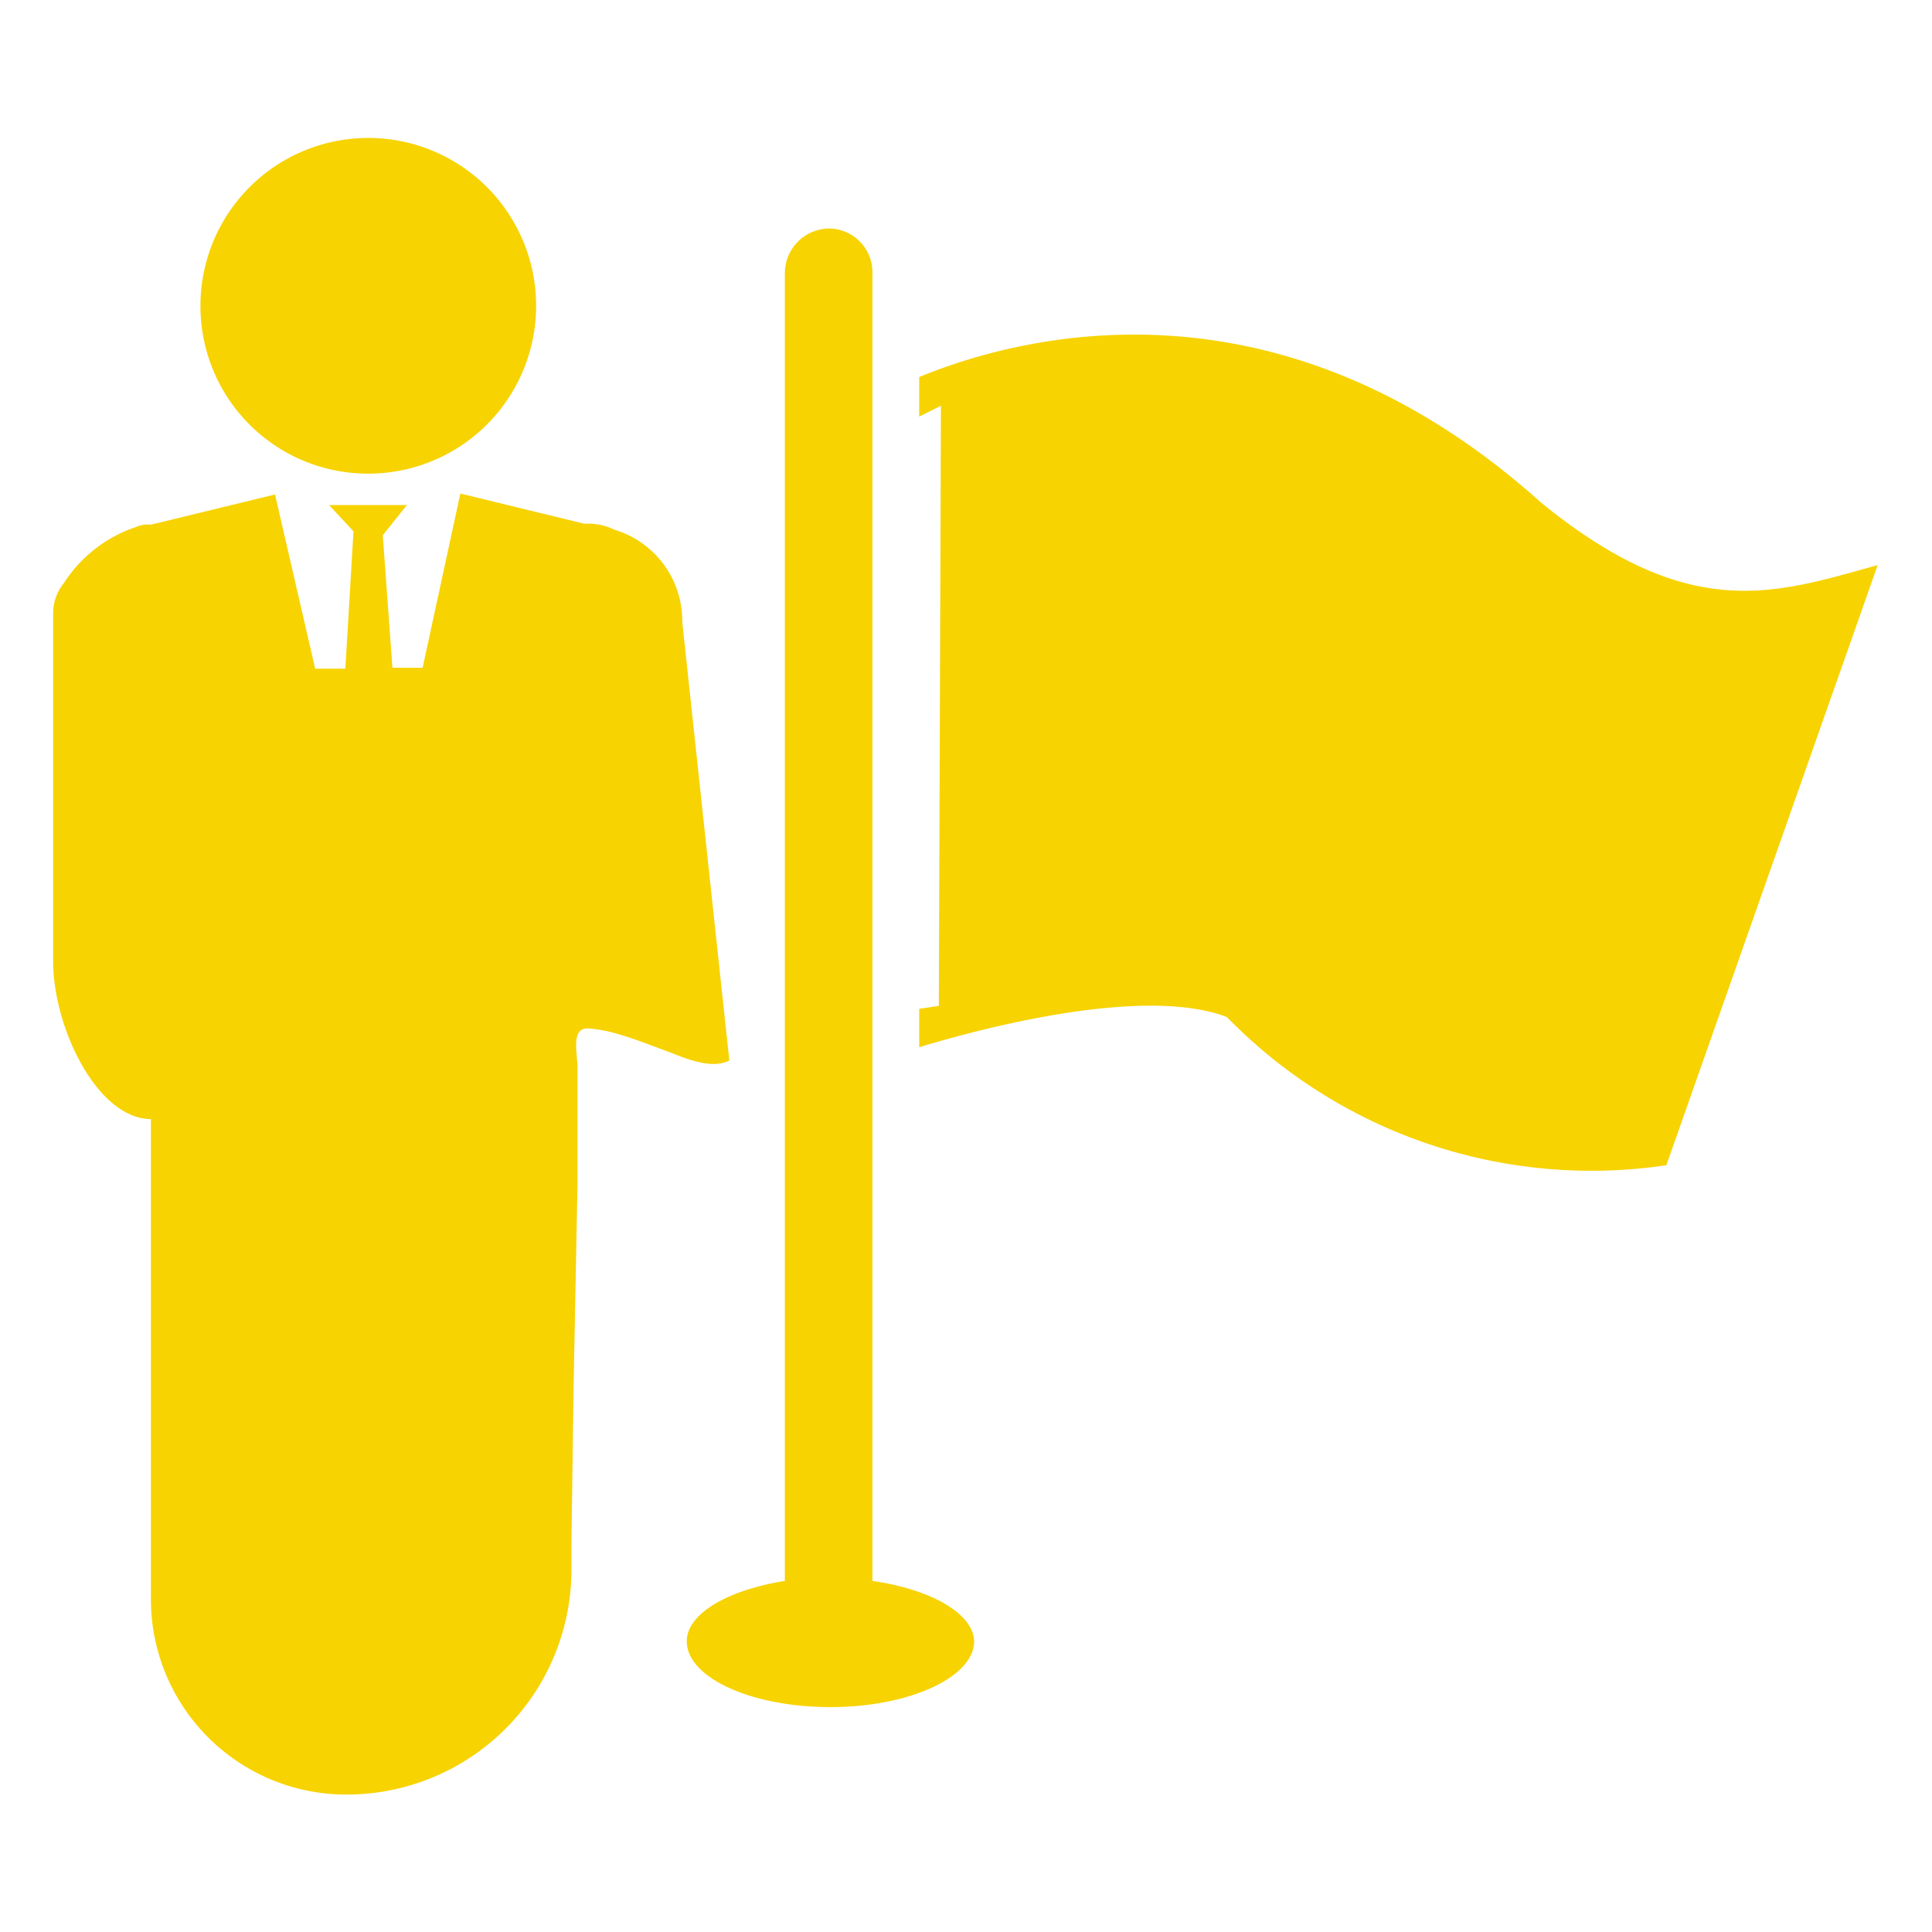 <svg id="Layer_1" data-name="Layer 1" xmlns="http://www.w3.org/2000/svg" viewBox="0 0 64 64"><defs><style>.cls-1{fill:#f7d301;}</style></defs><path class="cls-1" d="M51.05,16.65c-8.67-7.79-17.2-5.56-20.6-4.16V13.8l.72-.36L31.1,33.32l-.65.1v1.27c2.54-.77,7.57-2,10.19-1A16.87,16.87,0,0,0,55.2,38.6l7-19.88C58.8,19.66,56,20.68,51.05,16.65ZM28.9,52.37V9.06a1.45,1.45,0,0,0-1.44-1.49A1.48,1.48,0,0,0,26,9.06V52.37c-1.88.3-3.25,1.08-3.25,2,0,1.2,2.13,2.18,4.76,2.18s4.76-1,4.76-2.18C32.24,53.44,30.83,52.65,28.9,52.37Z"/><path class="cls-1" d="M12.2,15.69a5.56,5.56,0,1,0-5.56-5.55A5.55,5.55,0,0,0,12.2,15.69Z"/><path class="cls-1" d="M22.6,20.6l1.56,14.53c-.64.33-1.58-.13-2.18-.35s-1.05-.4-1.59-.55a4.53,4.53,0,0,0-.88-.16c-.63-.06-.37.88-.38,1.28v1.09l0,2.82L19,46l-.07,5.12c0,.28,0,.57,0,.85a7.45,7.45,0,0,1-7.77,7.47A6.47,6.47,0,0,1,5,52.89V37.07c-1.76,0-3.24-3-3.24-5.24V20.31a1.6,1.6,0,0,1,.36-1,4.55,4.55,0,0,1,2.38-1.85,1,1,0,0,1,.5-.08l4.11-1,1.33,5.77h1l.27-4.55-.81-.87h2.58l-.8,1L13,22.12H14l1.25-5.77,4.11,1a2,2,0,0,1,1,.2A3.15,3.15,0,0,1,22.6,20.6Z"/></svg>